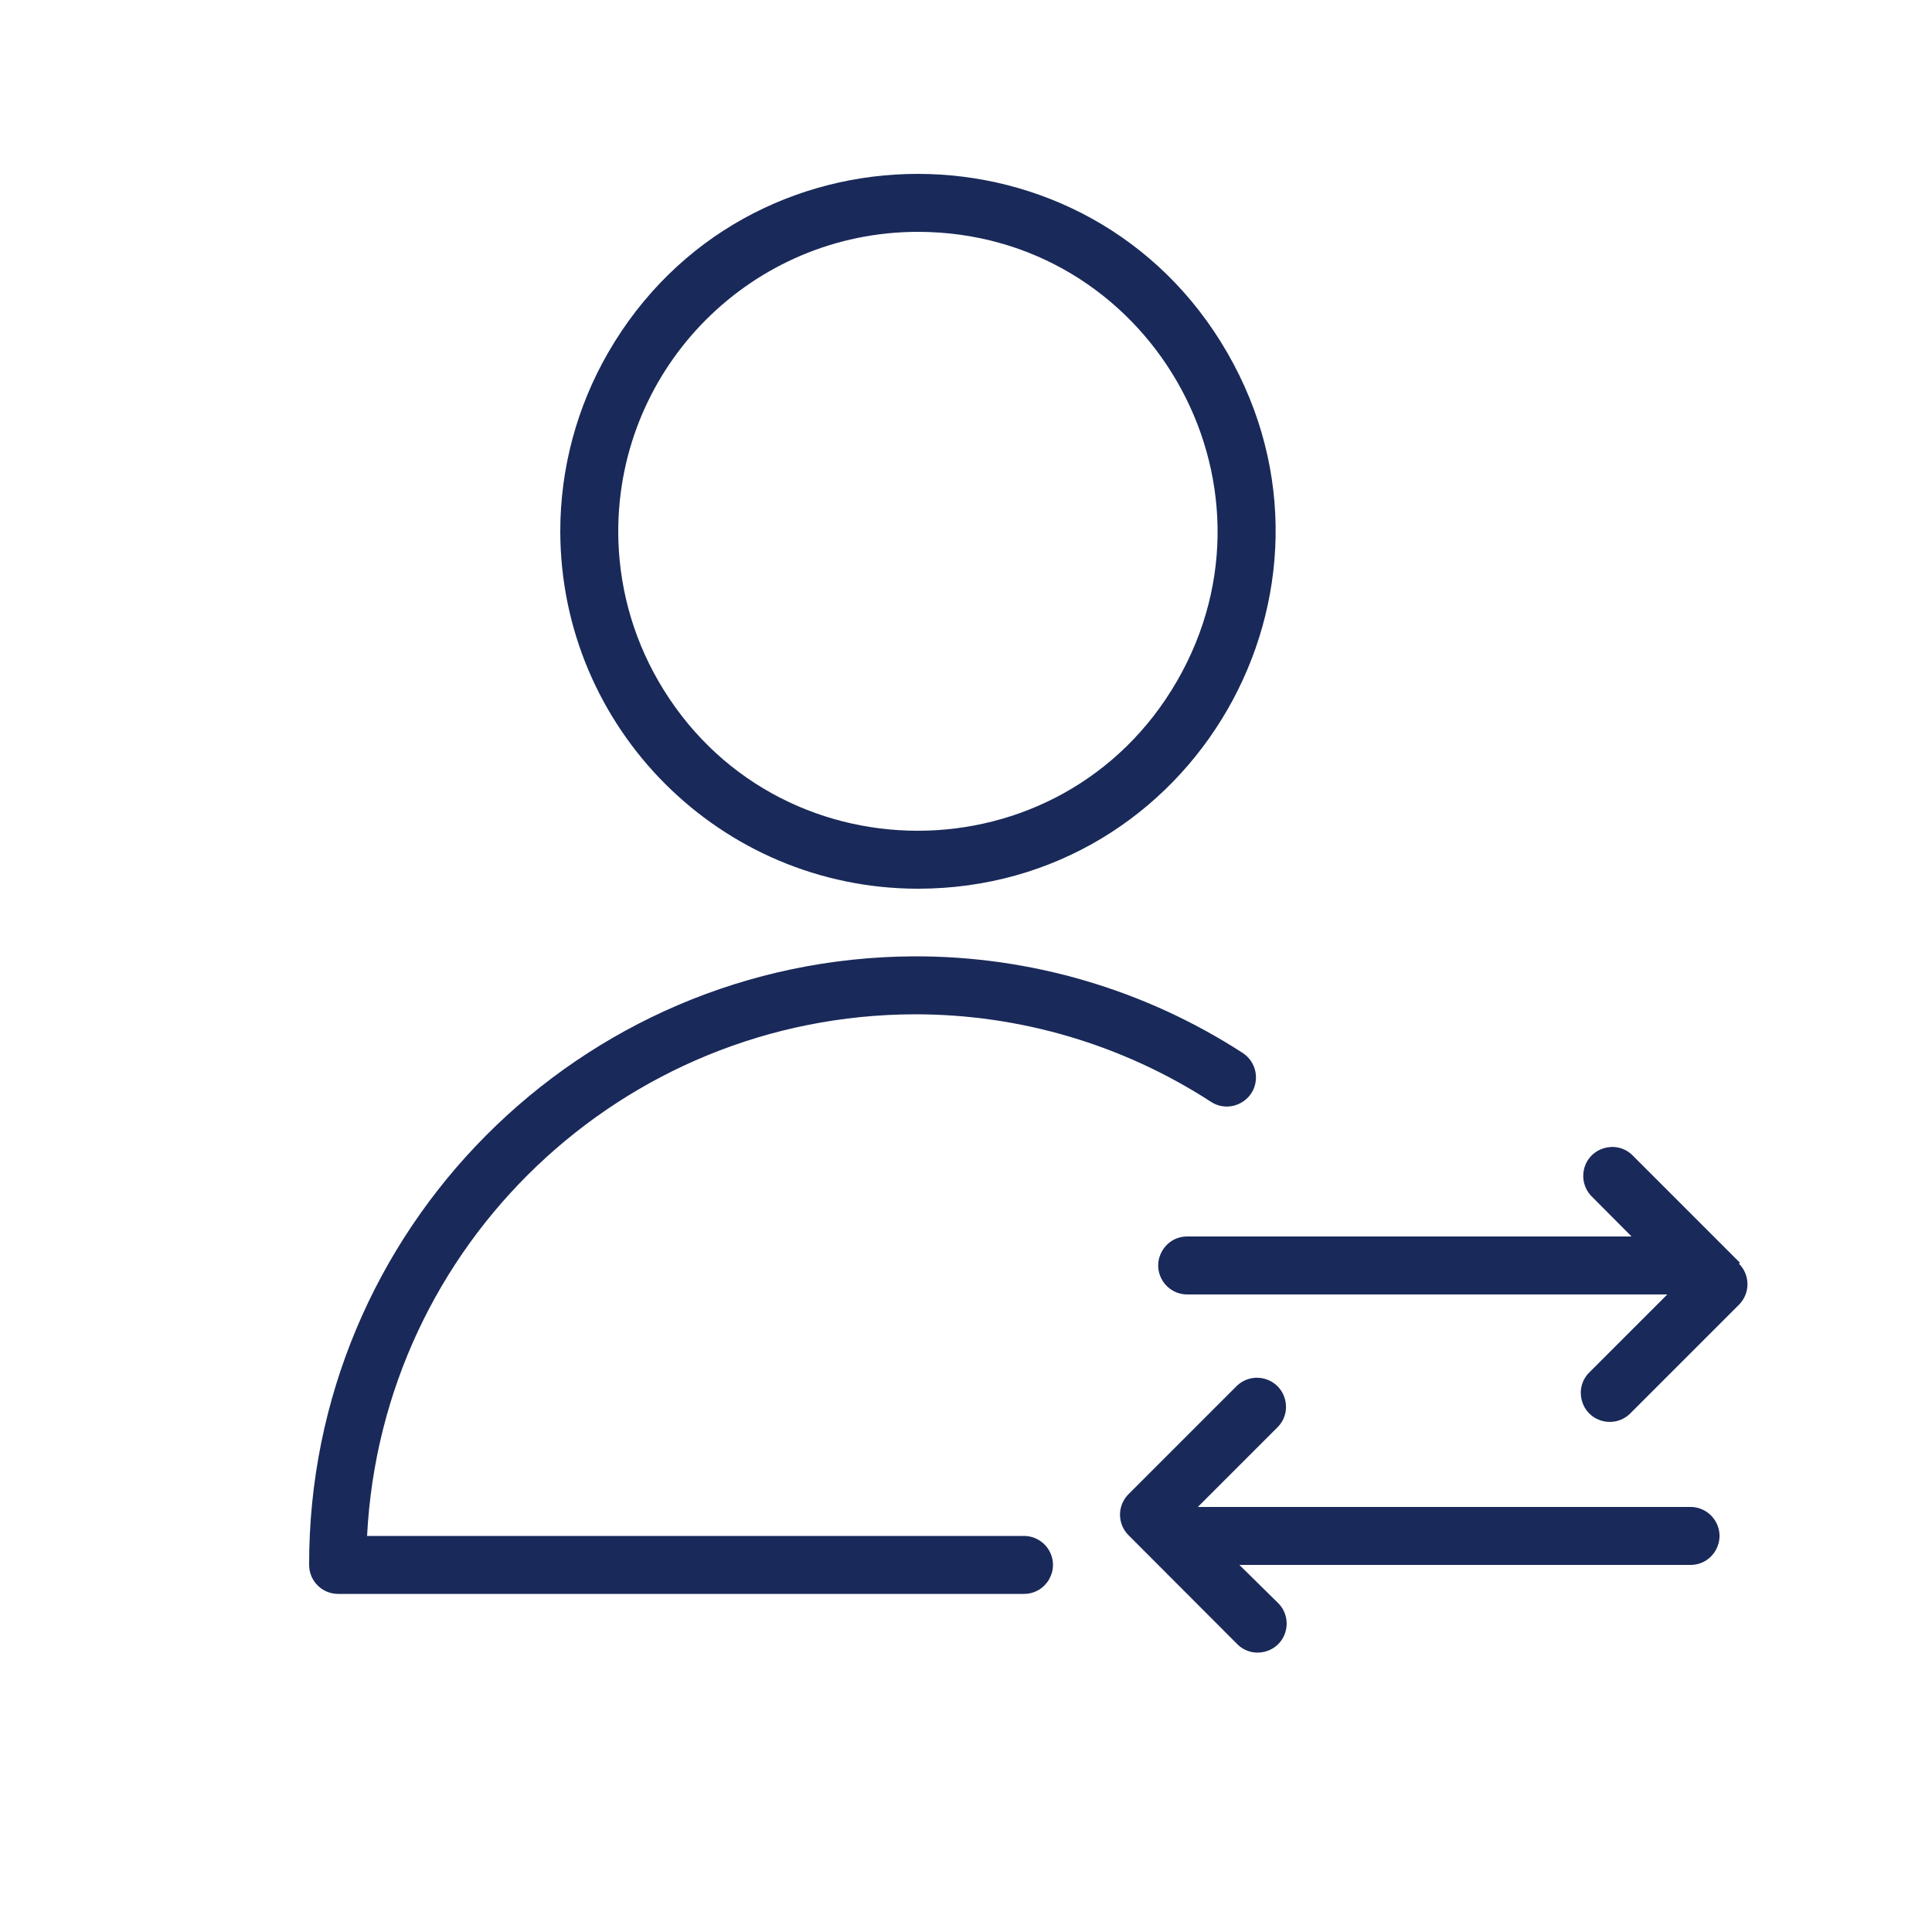 <?xml version="1.0" encoding="UTF-8"?> <svg xmlns="http://www.w3.org/2000/svg" viewBox="1950 2450 100 100" width="100" height="100" data-guides="{&quot;vertical&quot;:[],&quot;horizontal&quot;:[]}"><path fill="#192959" stroke="none" fill-opacity="1" stroke-width="1" stroke-opacity="1" color="rgb(51, 51, 51)" fill-rule="evenodd" font-size-adjust="none" id="tSvgd3cb45aa3f" title="Path 3" d="M 2003 2529.5 C 1991.667 2529.5 1980.333 2529.5 1969 2529.5C 1969.771 2514.395 1982.225 2502.534 1997.35 2502.5C 2002.791 2502.495 2008.116 2504.069 2012.68 2507.03C 2013.654 2507.661 2014.946 2507.002 2015.006 2505.843C 2015.033 2505.305 2014.772 2504.793 2014.32 2504.5C 2009.258 2501.221 2003.351 2499.484 1997.32 2499.5C 1979.984 2499.577 1965.978 2513.664 1966 2531C 1966 2531.828 1966.672 2532.5 1967.5 2532.5C 1979.333 2532.5 1991.167 2532.5 2003 2532.5C 2004.155 2532.5 2004.876 2531.25 2004.299 2530.25C 2004.031 2529.786 2003.536 2529.5 2003 2529.5ZM 1997.5 2496 C 2011.741 2496 2020.642 2480.583 2013.521 2468.25C 2006.401 2455.917 1988.599 2455.917 1981.479 2468.25C 1979.855 2471.062 1979 2474.253 1979 2477.5C 1979.017 2487.71 1987.29 2495.983 1997.5 2496ZM 1997.5 2462 C 2009.432 2462 2016.889 2474.917 2010.923 2485.25C 2004.957 2495.583 1990.043 2495.583 1984.077 2485.25C 1982.716 2482.894 1982 2480.221 1982 2477.5C 1982.011 2468.944 1988.944 2462.011 1997.5 2462Z"></path><path fill="#192959" stroke="none" fill-opacity="1" stroke-width="1" stroke-opacity="1" color="rgb(51, 51, 51)" fill-rule="evenodd" font-size-adjust="none" id="tSvg75a2fc6f3e" title="Path 4" d="M 2040.06 2515.36 C 2038.197 2513.497 2036.333 2511.633 2034.47 2509.77C 2033.625 2508.983 2032.245 2509.405 2031.986 2510.531C 2031.874 2511.016 2032.01 2511.525 2032.35 2511.89C 2033.05 2512.593 2033.75 2513.297 2034.45 2514C 2026.783 2514 2019.117 2514 2011.45 2514C 2010.295 2514 2009.574 2515.25 2010.151 2516.25C 2010.419 2516.714 2010.914 2517 2011.45 2517C 2019.733 2517 2028.017 2517 2036.3 2517C 2034.967 2518.333 2033.633 2519.667 2032.3 2521C 2031.455 2521.787 2031.779 2523.194 2032.883 2523.532C 2033.432 2523.7 2034.029 2523.54 2034.42 2523.12C 2036.283 2521.257 2038.147 2519.393 2040.01 2517.53C 2040.595 2516.944 2040.595 2515.996 2040.01 2515.41C 2040.027 2515.393 2040.043 2515.377 2040.06 2515.36ZM 2037.5 2528 C 2029 2528 2020.5 2528 2012 2528C 2013.373 2526.627 2014.747 2525.253 2016.12 2523.88C 2016.94 2523.064 2016.569 2521.667 2015.452 2521.365C 2014.934 2521.224 2014.38 2521.371 2014 2521.75C 2012.137 2523.613 2010.273 2525.477 2008.41 2527.34C 2007.825 2527.926 2007.825 2528.874 2008.41 2529.46C 2010.273 2531.327 2012.137 2533.193 2014 2535.06C 2014.787 2535.905 2016.194 2535.581 2016.532 2534.477C 2016.7 2533.928 2016.54 2533.331 2016.12 2532.94C 2015.463 2532.293 2014.807 2531.647 2014.15 2531C 2021.933 2531 2029.717 2531 2037.5 2531C 2038.655 2531 2039.376 2529.75 2038.799 2528.75C 2038.531 2528.286 2038.036 2528 2037.5 2528Z"></path><defs></defs></svg> 